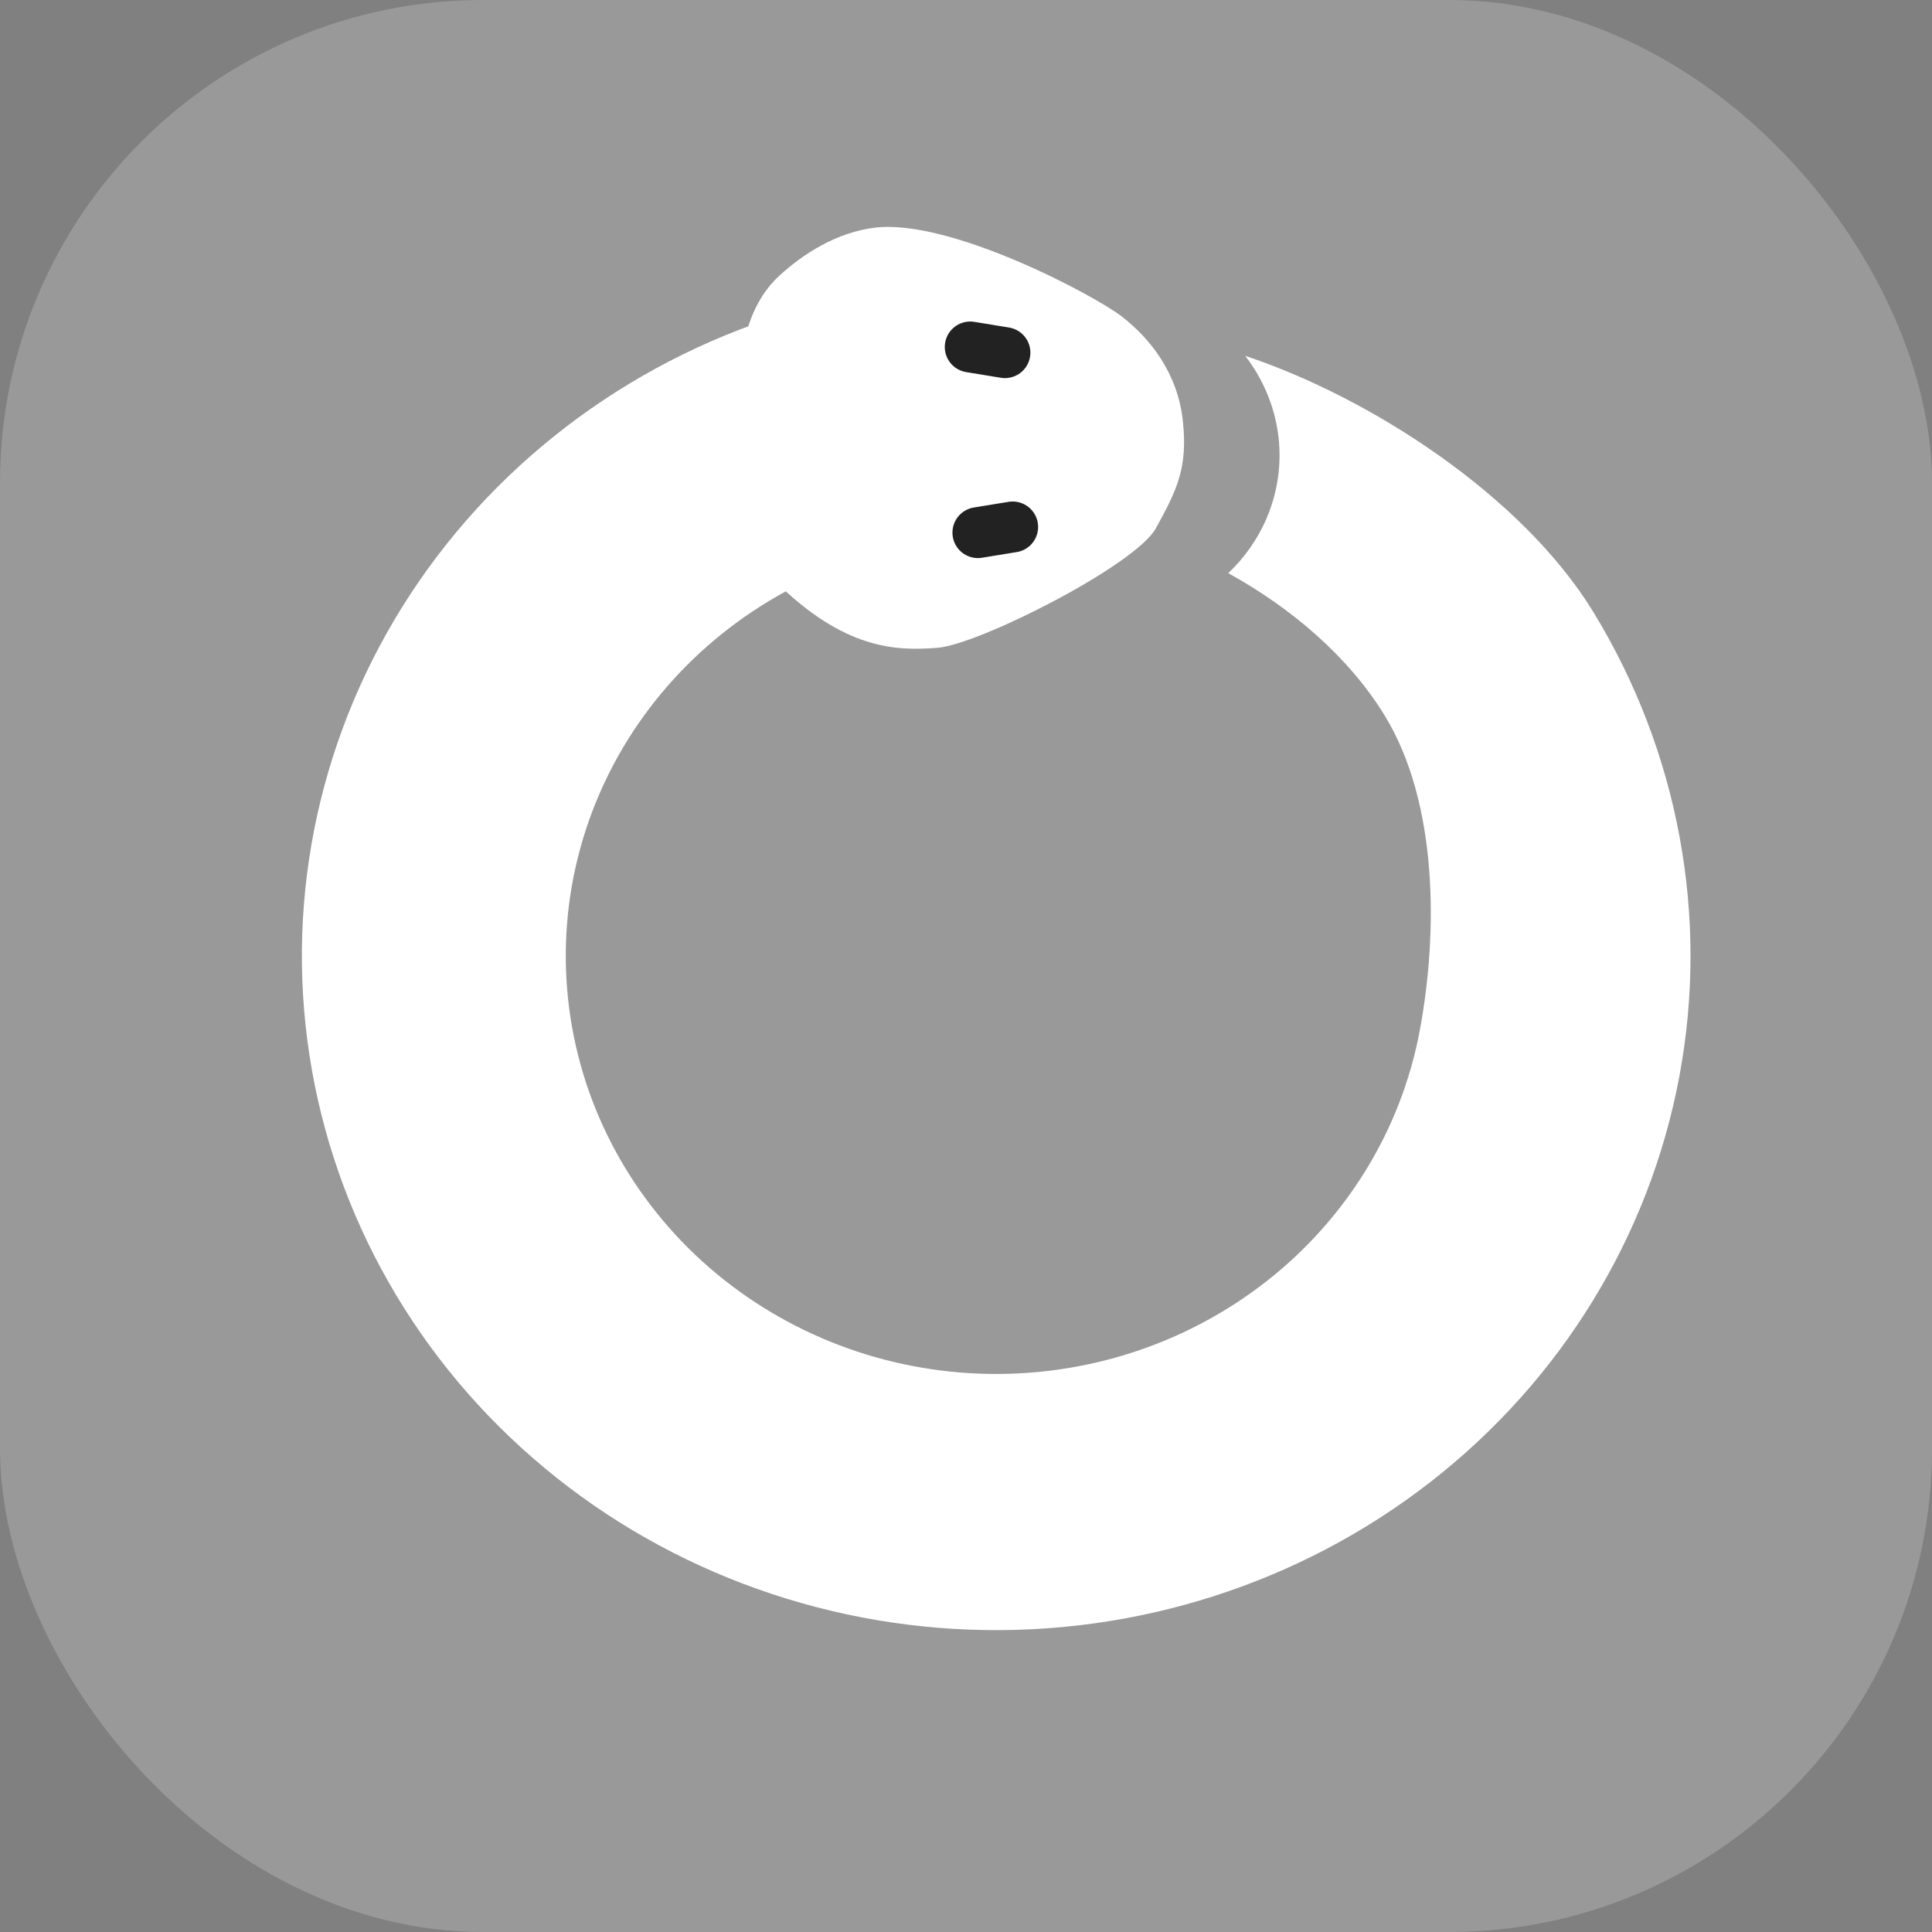 <svg width="32" height="32" viewBox="0 0 32 32" fill="none" xmlns="http://www.w3.org/2000/svg">
<rect x="0" y="0" width="32" height="32" fill="#808080" stroke="none"/>
<g clip-path="url(#clip0_1296_44501)">
<g clip-path="url(#clip1_1296_44501)">
<rect width="32" height="32" rx="8" fill="#999999"/>
</g>
<path d="M14.498 3.77C13.853 3.846 13.295 4.212 12.908 4.567C12.566 4.881 12.38 5.321 12.307 5.78C12.11 7.016 12.042 8.832 12.814 9.602C13.981 10.769 14.849 10.783 15.531 10.729C16.213 10.676 18.809 9.362 19.146 8.748C19.483 8.133 19.679 7.759 19.591 6.965C19.504 6.172 19.044 5.603 18.587 5.247C18.13 4.891 15.743 3.624 14.498 3.77Z" fill="white"/>
<path d="M16.07 5.747L16.645 5.841" stroke="#222222" stroke-width="0.843" stroke-linecap="round"/>
<path d="M16.197 8.822L16.773 8.728" stroke="#222222" stroke-width="0.843" stroke-linecap="round"/>
<path d="M14.776 9.117C13.11 9.52 11.649 10.494 10.663 11.858C9.677 13.223 9.232 14.888 9.409 16.546C9.585 18.204 10.372 19.745 11.624 20.885C12.877 22.025 14.511 22.688 16.227 22.752C17.942 22.816 19.624 22.277 20.963 21.233C22.302 20.19 23.208 18.712 23.515 17.072C23.822 15.432 23.814 13.293 22.939 11.858C22.343 10.883 21.399 10.076 20.344 9.493C20.612 9.239 20.833 8.93 20.984 8.572C21.373 7.648 21.201 6.638 20.624 5.894C22.696 6.582 25.215 8.21 26.394 10.142C27.805 12.455 28.31 15.185 27.815 17.83C27.32 20.476 25.858 22.859 23.698 24.542C21.539 26.225 18.826 27.095 16.059 26.992C13.292 26.889 10.655 25.819 8.635 23.98C6.615 22.142 5.346 19.656 5.061 16.981C4.776 14.307 5.496 11.623 7.086 9.422C8.677 7.221 11.031 5.651 13.718 5L14.776 9.117Z" fill="white"/>
</g>
<defs>
<clipPath id="clip0_1296_44501">
<rect width="32" height="32" fill="white"/>
</clipPath>
<clipPath id="clip1_1296_44501">
<rect width="32" height="32" fill="white"/>
</clipPath>
</defs>
</svg>
